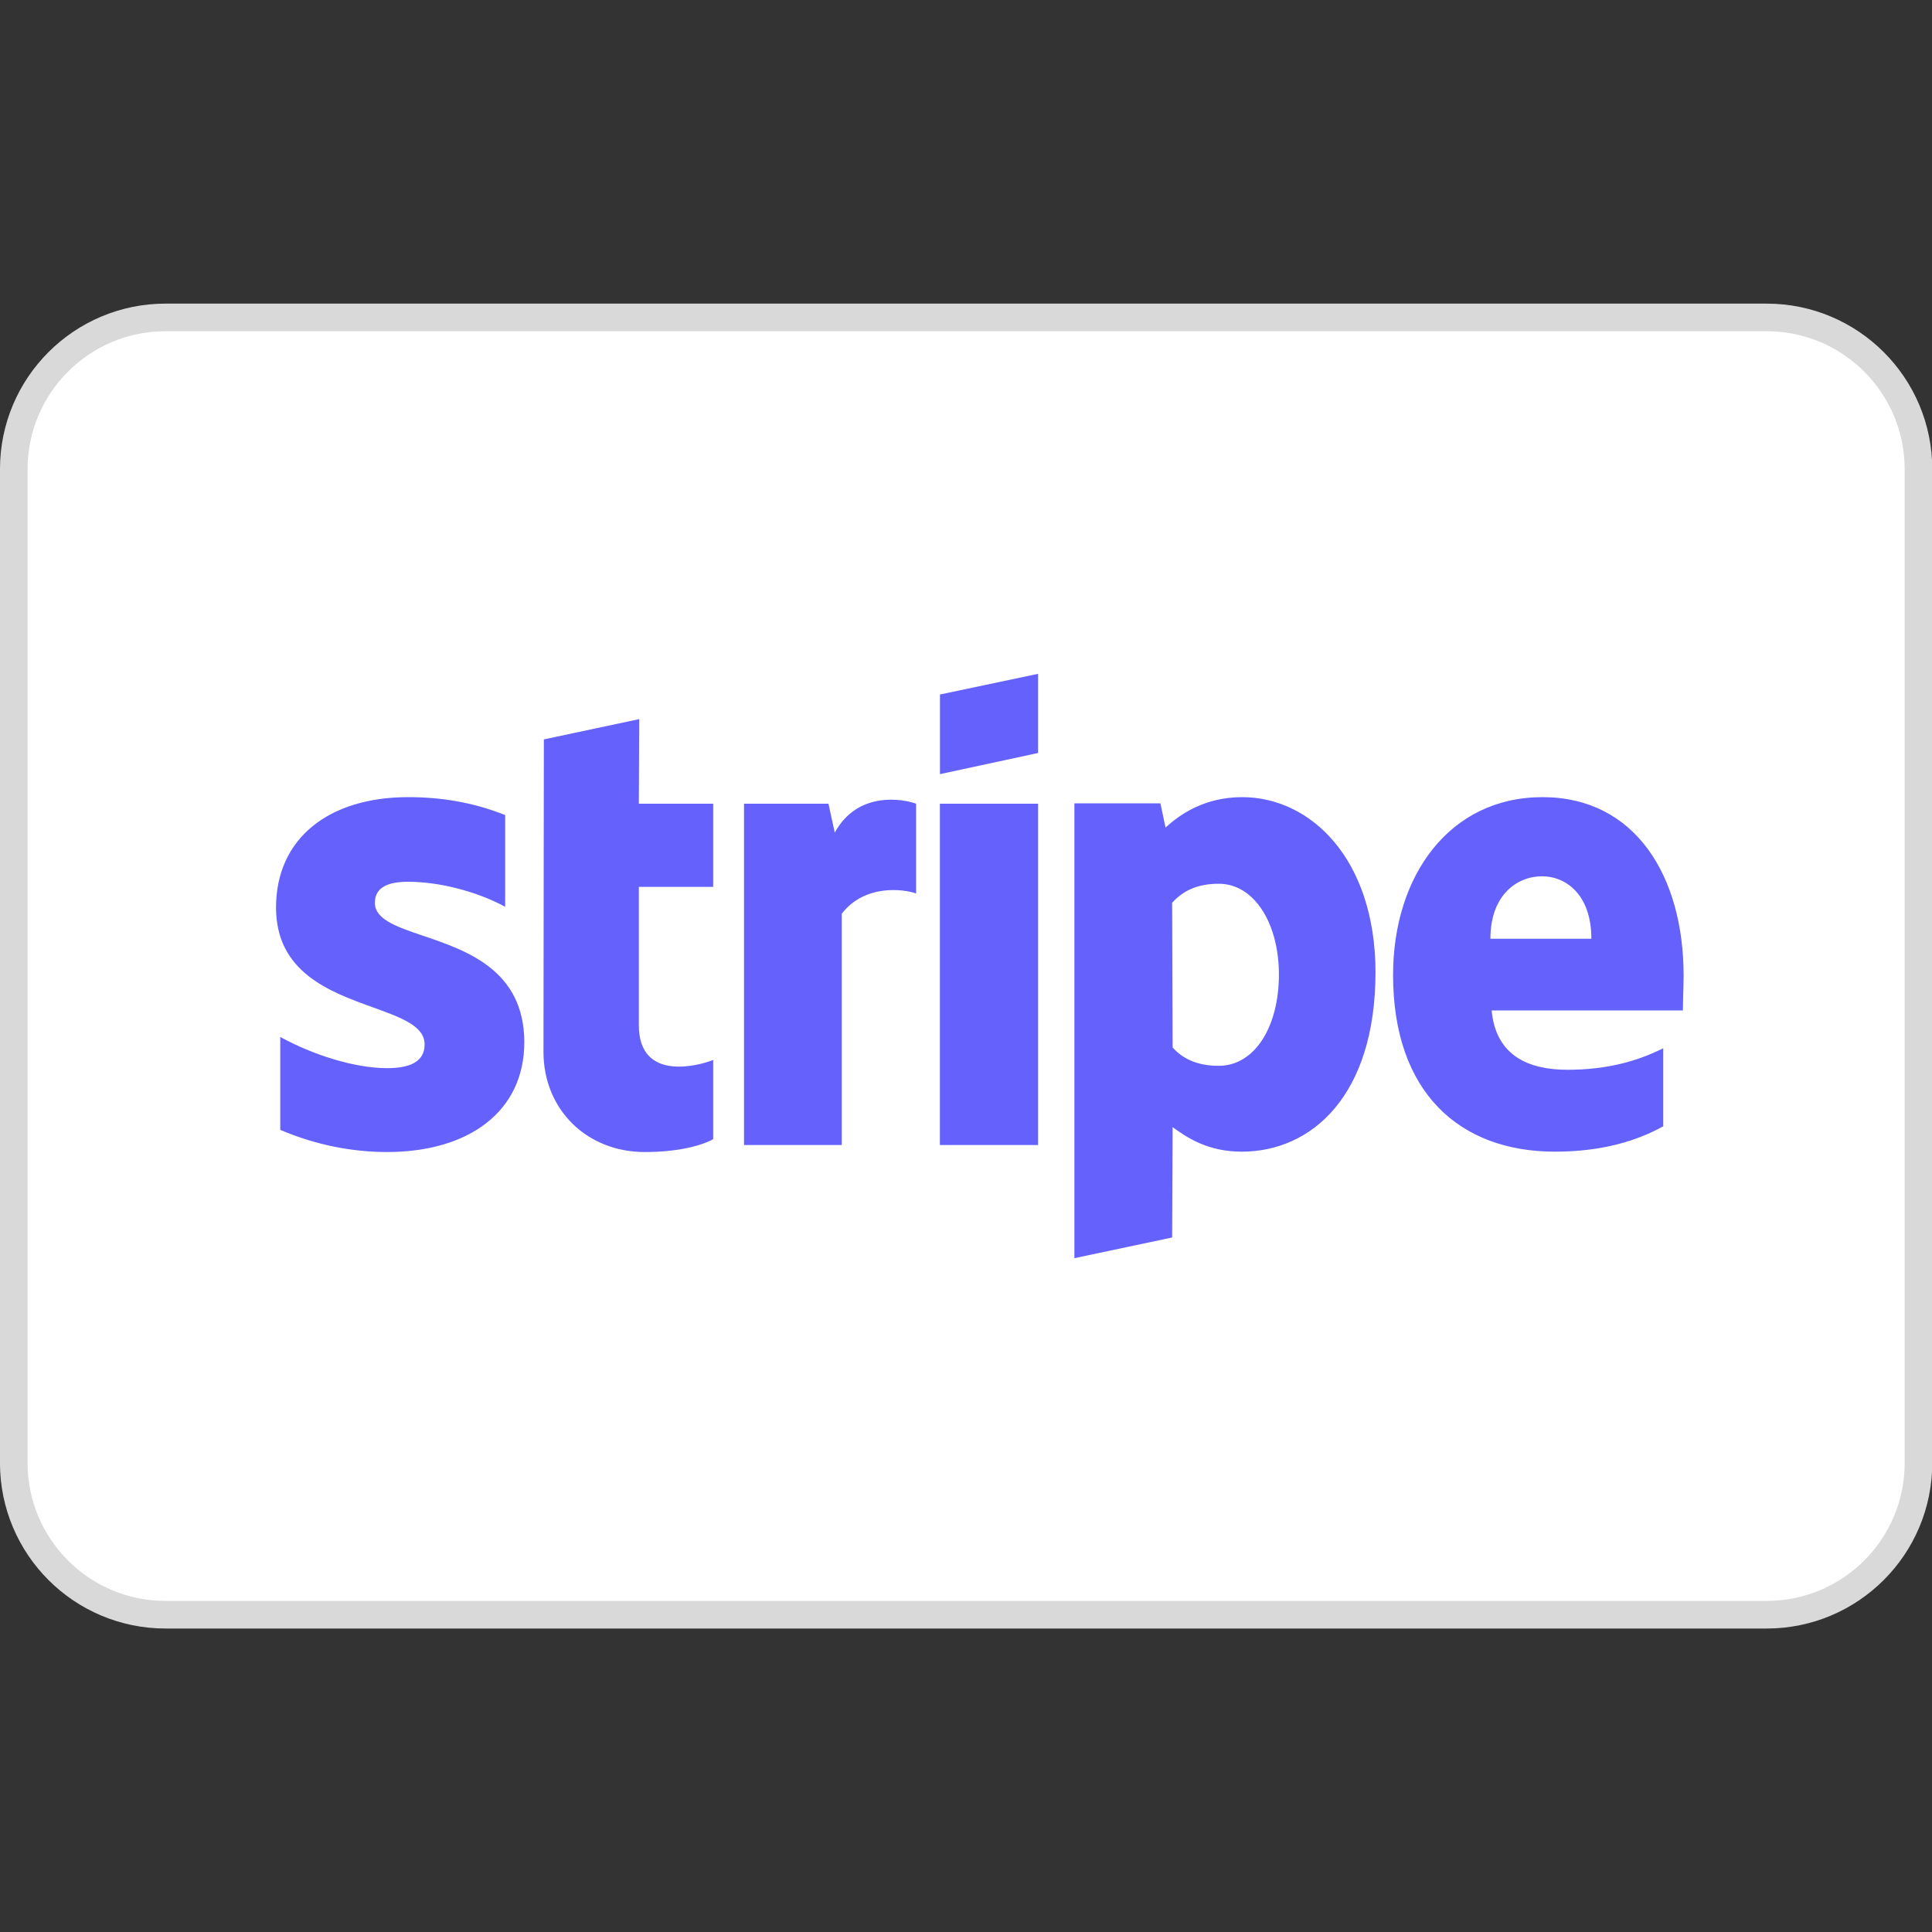 <svg xmlns="http://www.w3.org/2000/svg" xmlns:xlink="http://www.w3.org/1999/xlink" width="80px" height="80px" viewBox="0 0 80 80"><rect x="0" y="0" width="80" height="80" fill="#333333" stroke="none"/><g id="surface1"><path style="fill-rule:nonzero;fill:rgb(100%,100%,100%);fill-opacity:1;stroke-width:1;stroke-linecap:butt;stroke-linejoin:miter;stroke:rgb(85.098%,85.098%,85.098%);stroke-opacity:1;stroke-miterlimit:4;" d="M 5.999 0.501 L 64.001 0.501 C 67.037 0.501 69.501 2.962 69.501 6.001 L 69.501 41.999 C 69.501 45.038 67.037 47.499 64.001 47.499 L 5.999 47.499 C 2.963 47.499 0.499 45.038 0.499 41.999 L 0.499 6.001 C 0.499 2.962 2.963 0.501 5.999 0.501 Z M 5.999 0.501 " transform="matrix(1.143,0,0,1.143,0,12.571)"></path><path style=" stroke:none;fill-rule:evenodd;fill:rgb(39.216%,38.039%,98.824%);fill-opacity:1;" d="M 42.984 31.18 L 38.922 32.055 L 38.922 28.758 L 42.984 27.902 Z M 51.434 33.008 C 49.848 33.008 48.828 33.75 48.262 34.266 L 48.051 33.266 L 44.488 33.266 L 44.488 52.098 L 48.535 51.242 L 48.555 46.672 C 49.137 47.09 49.992 47.688 51.418 47.688 C 54.316 47.688 56.957 45.363 56.957 40.242 C 56.941 35.559 54.27 33.008 51.434 33.008 Z M 50.465 44.133 C 49.508 44.133 48.941 43.797 48.555 43.375 L 48.535 37.383 C 48.957 36.914 49.539 36.594 50.465 36.594 C 51.938 36.594 52.957 38.238 52.957 40.355 C 52.957 42.52 51.953 44.133 50.465 44.133 Z M 69.715 40.402 C 69.715 36.27 67.707 33.008 63.871 33.008 C 60.016 33.008 57.684 36.27 57.684 40.371 C 57.684 45.234 60.438 47.688 64.387 47.688 C 66.312 47.688 67.77 47.25 68.871 46.637 L 68.871 43.406 C 67.77 43.957 66.508 44.297 64.906 44.297 C 63.336 44.297 61.941 43.746 61.766 41.84 L 69.684 41.84 C 69.684 41.754 69.688 41.551 69.695 41.316 C 69.703 41 69.715 40.629 69.715 40.402 Z M 61.715 38.871 C 61.715 37.043 62.832 36.285 63.852 36.285 C 64.84 36.285 65.895 37.043 65.895 38.871 Z M 38.918 33.281 L 42.984 33.281 L 42.984 47.414 L 38.918 47.414 Z M 34.305 33.281 L 34.566 34.477 C 35.52 32.73 37.414 33.086 37.934 33.281 L 37.934 36.996 C 37.43 36.816 35.812 36.594 34.855 37.836 L 34.855 47.414 L 30.809 47.414 L 30.809 33.281 Z M 26.469 29.777 L 22.52 30.617 L 22.504 43.555 C 22.504 45.945 24.301 47.703 26.695 47.703 C 28.023 47.703 28.996 47.461 29.531 47.172 L 29.531 43.891 C 29.012 44.102 26.453 44.844 26.453 42.453 L 26.453 36.723 L 29.531 36.723 L 29.531 33.281 L 26.453 33.281 Z M 16.902 36.512 C 16.043 36.512 15.523 36.754 15.523 37.383 C 15.523 38.07 16.418 38.375 17.523 38.75 C 19.324 39.359 21.699 40.168 21.711 43.148 C 21.711 46.039 19.395 47.703 16.027 47.703 C 14.633 47.703 13.113 47.43 11.605 46.785 L 11.605 42.938 C 12.965 43.684 14.684 44.23 16.027 44.23 C 16.934 44.23 17.582 43.988 17.582 43.246 C 17.582 42.484 16.613 42.137 15.449 41.715 C 13.672 41.074 11.43 40.27 11.43 37.578 C 11.43 34.719 13.613 33.008 16.902 33.008 C 18.246 33.008 19.574 33.215 20.918 33.75 L 20.918 37.547 C 19.688 36.883 18.133 36.512 16.902 36.512 Z M 16.902 36.512 "></path></g></svg>
